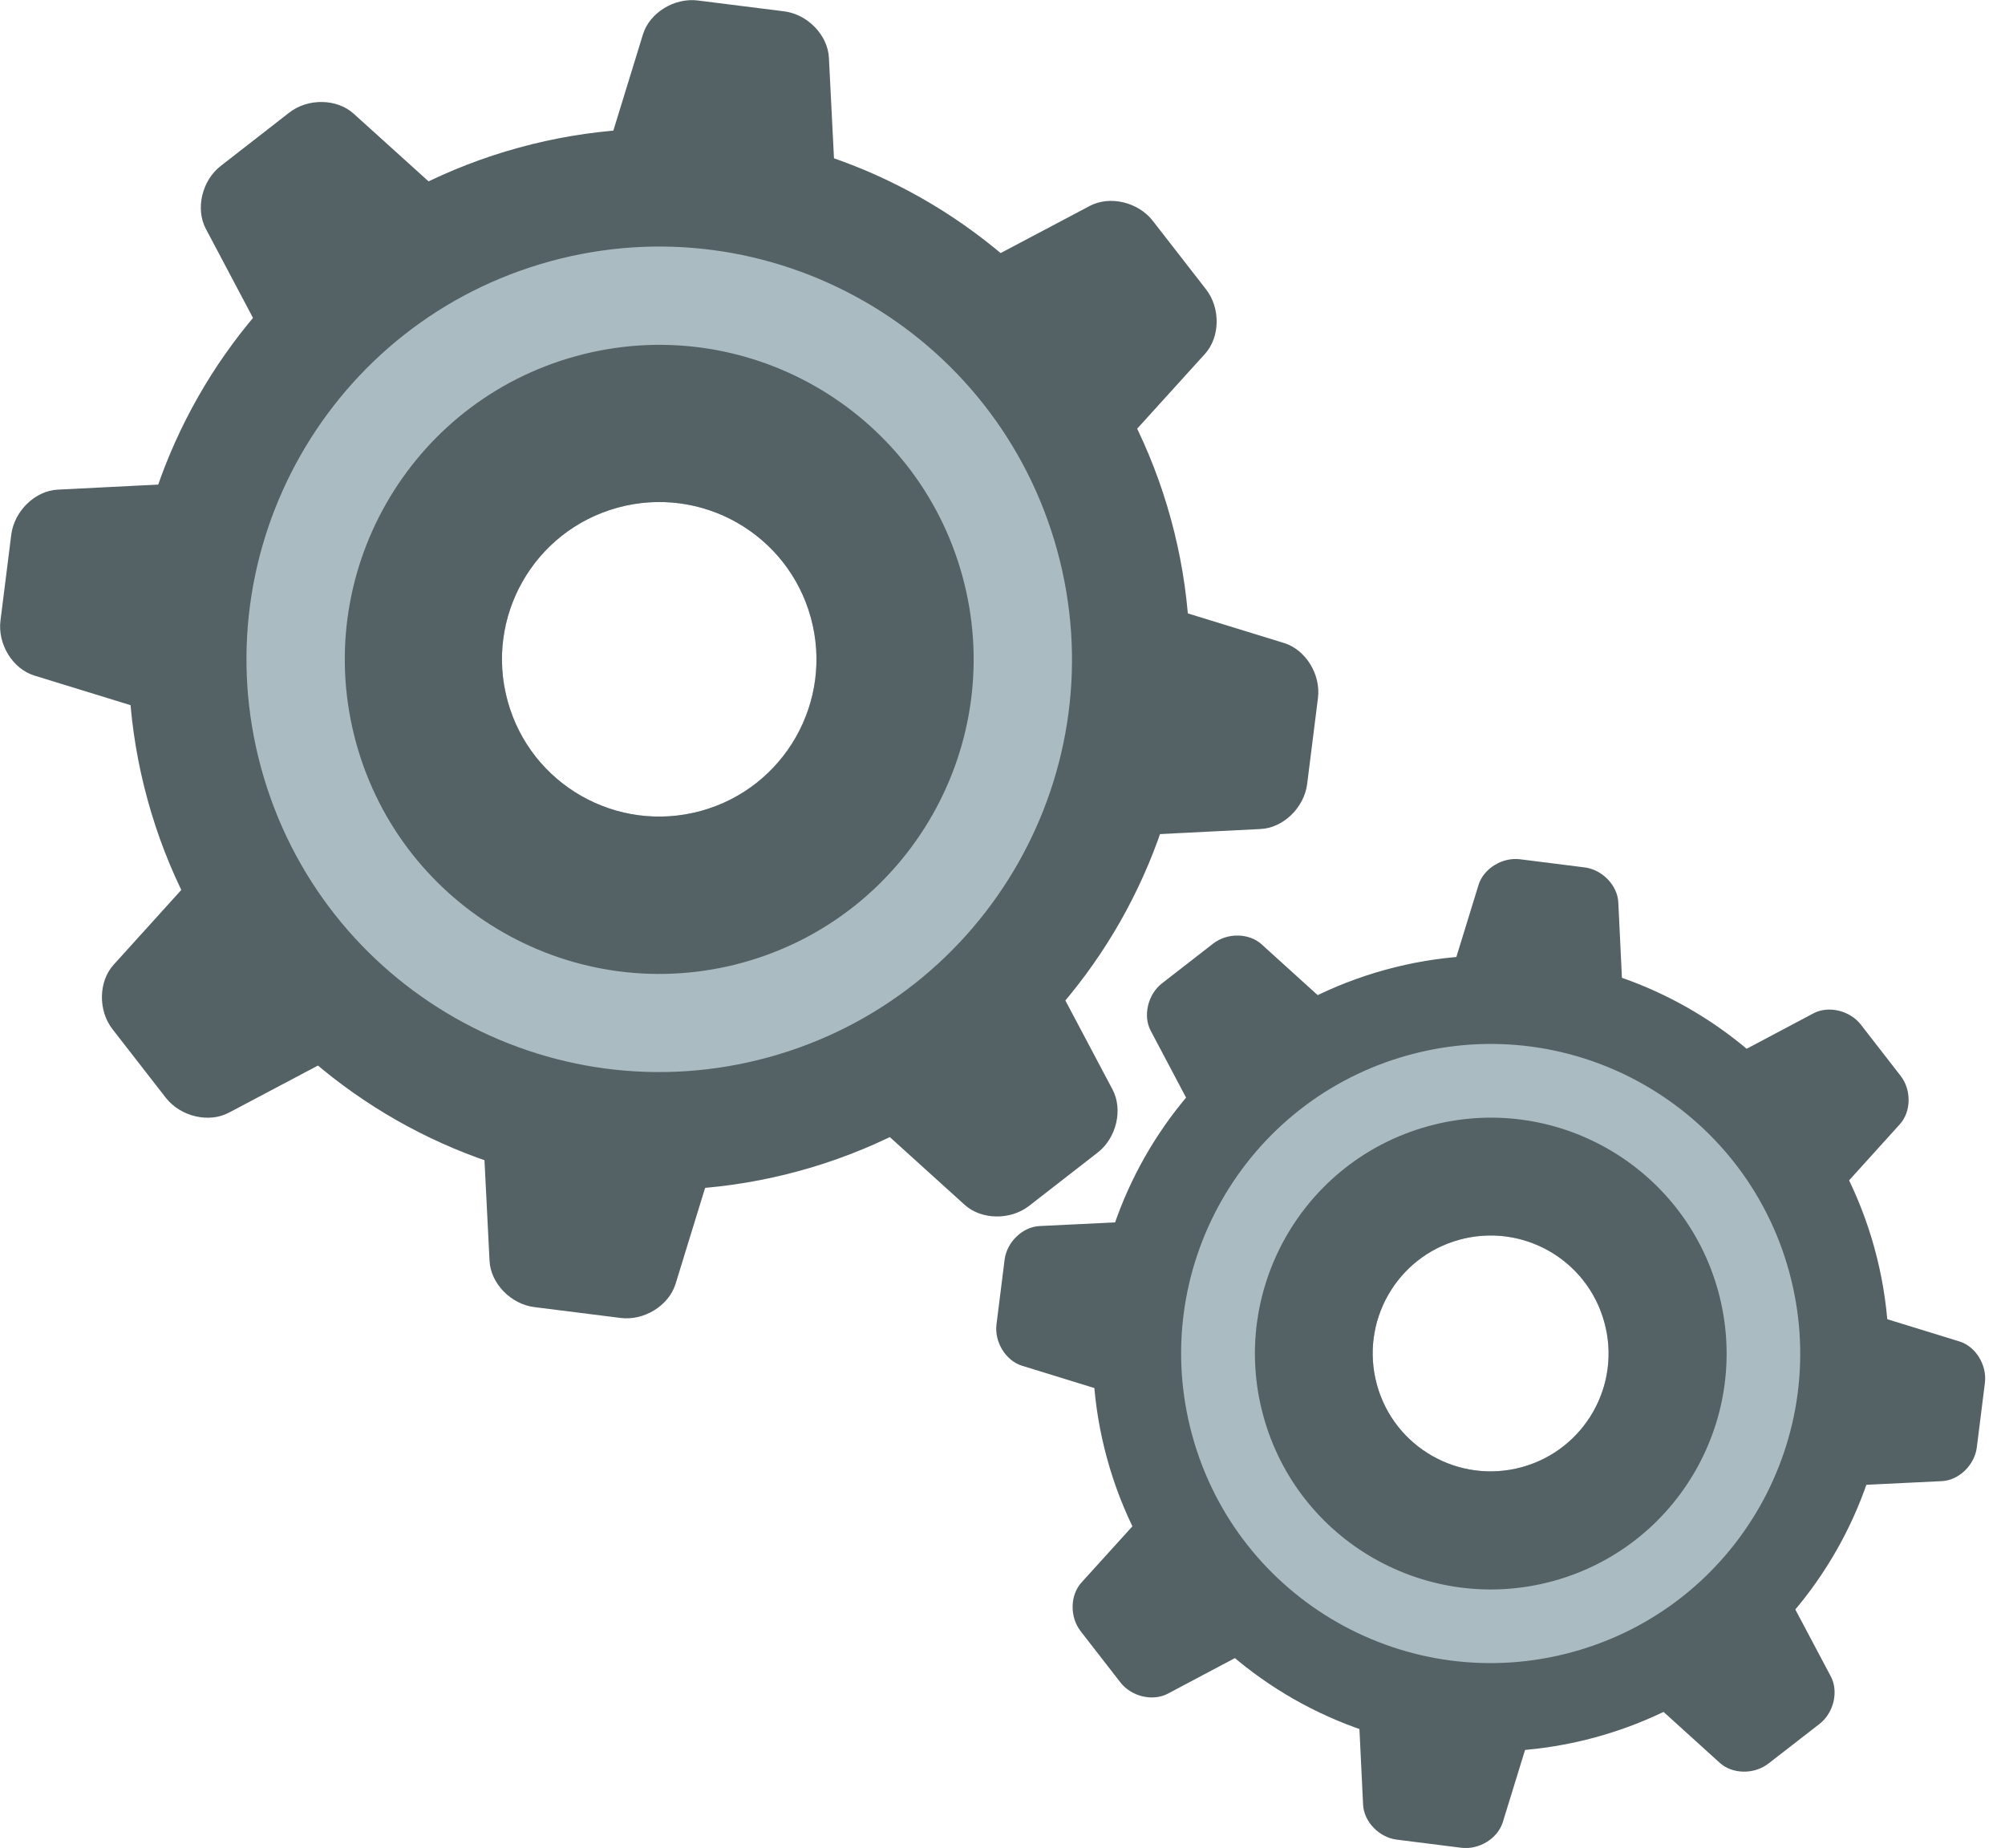 <svg width="51" height="47" viewBox="0 0 51 47" fill="none" xmlns="http://www.w3.org/2000/svg">
<g clip-path="url(#clip0_883:726)">
<path d="M5.745 12.238C6.32 12.208 6.733 12.68 6.656 13.282L6.106 17.656C6.028 18.258 5.517 18.614 4.967 18.442L0.876 17.183C0.326 17.016 -0.065 16.384 0.012 15.783L0.287 13.595C0.365 12.994 0.898 12.478 1.473 12.453L5.745 12.238Z" fill="#546266"/>
<path d="M5.765 21.36C6.152 20.93 6.775 20.973 7.149 21.455L9.856 24.935C10.23 25.412 10.114 26.027 9.607 26.297L5.821 28.3C5.31 28.57 4.592 28.398 4.219 27.922L2.865 26.181C2.491 25.704 2.504 24.961 2.891 24.536L5.765 21.36Z" fill="#546266"/>
<path d="M12.237 27.793C12.207 27.217 12.68 26.809 13.282 26.882L17.656 27.427C18.258 27.505 18.61 28.016 18.442 28.566L17.183 32.657C17.011 33.207 16.384 33.598 15.782 33.52L13.595 33.245C12.994 33.172 12.478 32.639 12.452 32.064L12.237 27.793Z" fill="#546266"/>
<path d="M21.359 27.767C20.934 27.38 20.973 26.757 21.454 26.387L24.934 23.68C25.416 23.306 26.026 23.423 26.296 23.93L28.299 27.711C28.57 28.222 28.398 28.944 27.921 29.314L26.18 30.667C25.703 31.041 24.96 31.028 24.535 30.641L21.359 27.767Z" fill="#546266"/>
<path d="M27.792 21.3C27.216 21.33 26.808 20.857 26.881 20.256L27.431 15.882C27.508 15.28 28.02 14.928 28.57 15.095L32.66 16.354C33.21 16.522 33.601 17.153 33.524 17.755L33.249 19.942C33.172 20.544 32.639 21.059 32.063 21.085L27.792 21.3Z" fill="#546266"/>
<path d="M27.77 12.178C27.384 12.603 26.761 12.564 26.391 12.083L23.684 8.602C23.31 8.125 23.426 7.511 23.933 7.24L27.719 5.238C28.23 4.967 28.952 5.139 29.322 5.616L30.675 7.356C31.049 7.833 31.036 8.577 30.649 9.002L27.77 12.178Z" fill="#546266"/>
<path d="M21.3 5.745C21.33 6.321 20.857 6.729 20.256 6.656L15.881 6.106C15.28 6.029 14.927 5.517 15.095 4.967L16.354 0.876C16.521 0.326 17.153 -0.065 17.755 0.013L19.942 0.288C20.544 0.361 21.059 0.898 21.085 1.474L21.3 5.745Z" fill="#546266"/>
<path d="M12.177 5.766C12.602 6.153 12.563 6.776 12.082 7.146L8.602 9.853C8.125 10.222 7.51 10.111 7.239 9.604L5.237 5.822C4.966 5.311 5.138 4.589 5.615 4.22L7.355 2.866C7.832 2.492 8.576 2.505 9.001 2.896L12.177 5.766Z" fill="#546266"/>
<path d="M19.017 24.961C14.492 26.203 9.817 23.543 8.571 19.018C7.329 14.494 9.989 9.819 14.514 8.572C19.039 7.331 23.714 9.99 24.96 14.515C26.206 19.044 23.542 23.719 19.017 24.961ZM13.195 3.756C6.006 5.728 1.782 13.157 3.754 20.342C5.727 27.526 13.156 31.754 20.341 29.778C27.525 27.805 31.753 20.376 29.781 13.192C27.809 6.007 20.379 1.783 13.195 3.756Z" fill="#546266"/>
<path d="M17.827 20.625C15.696 21.21 13.496 19.959 12.911 17.828C12.327 15.697 13.577 13.497 15.709 12.912C17.84 12.328 20.04 13.578 20.624 15.71C21.209 17.837 19.958 20.041 17.827 20.625ZM13.99 6.647C8.4 8.181 5.112 13.961 6.646 19.547C8.18 25.137 13.96 28.424 19.55 26.89C25.14 25.356 28.428 19.577 26.889 13.991C25.351 8.405 19.58 5.113 13.99 6.647Z" fill="#AABBC1"/>
<path d="M17.828 20.625C15.696 21.21 13.496 19.959 12.912 17.828C12.327 15.697 13.578 13.497 15.709 12.912C17.84 12.328 20.04 13.578 20.625 15.71C21.209 17.837 19.959 20.041 17.828 20.625ZM14.652 9.058C10.394 10.227 7.889 14.627 9.057 18.889C10.226 23.148 14.626 25.653 18.889 24.484C23.147 23.311 25.648 18.907 24.479 14.648C23.31 10.39 18.91 7.889 14.652 9.058Z" fill="#546266"/>
<path d="M29.648 31.028C30.082 31.007 30.387 31.359 30.332 31.81L29.919 35.093C29.863 35.544 29.477 35.811 29.064 35.682L25.996 34.736C25.584 34.608 25.291 34.135 25.347 33.684L25.553 32.042C25.609 31.591 26.009 31.204 26.443 31.183L29.648 31.028Z" fill="#546266"/>
<path d="M29.666 37.869C29.958 37.547 30.422 37.581 30.701 37.938L32.729 40.55C33.009 40.911 32.923 41.371 32.54 41.573L29.704 43.077C29.322 43.279 28.78 43.15 28.501 42.793L27.487 41.487C27.208 41.126 27.216 40.572 27.509 40.249L29.666 37.869Z" fill="#546266"/>
<path d="M34.517 42.694C34.496 42.261 34.848 41.955 35.299 42.011L38.582 42.424C39.033 42.48 39.3 42.866 39.171 43.279L38.225 46.347C38.096 46.759 37.624 47.052 37.173 46.996L35.531 46.789C35.08 46.734 34.693 46.334 34.672 45.9L34.517 42.694Z" fill="#546266"/>
<path d="M41.362 42.677C41.04 42.385 41.074 41.921 41.431 41.642L44.044 39.614C44.404 39.334 44.864 39.42 45.066 39.803L46.57 42.639C46.772 43.021 46.643 43.562 46.287 43.842L44.98 44.856C44.619 45.135 44.065 45.127 43.743 44.834L41.362 42.677Z" fill="#546266"/>
<path d="M46.188 37.826C45.758 37.847 45.449 37.495 45.505 37.044L45.917 33.761C45.973 33.31 46.36 33.044 46.772 33.172L49.84 34.118C50.253 34.242 50.545 34.719 50.489 35.17L50.283 36.812C50.227 37.263 49.827 37.65 49.393 37.671L46.188 37.826Z" fill="#546266"/>
<path d="M46.166 30.981C45.874 31.303 45.41 31.269 45.131 30.912L43.102 28.3C42.823 27.939 42.909 27.483 43.292 27.277L46.127 25.773C46.51 25.571 47.051 25.7 47.331 26.057L48.345 27.363C48.624 27.72 48.615 28.278 48.323 28.596L46.166 30.981Z" fill="#546266"/>
<path d="M41.318 26.155C41.34 26.59 40.988 26.895 40.536 26.839L37.254 26.426C36.802 26.37 36.536 25.984 36.665 25.571L37.61 22.503C37.739 22.091 38.212 21.798 38.663 21.854L40.304 22.061C40.755 22.116 41.142 22.516 41.164 22.95L41.318 26.155Z" fill="#546266"/>
<path d="M34.474 26.177C34.796 26.469 34.762 26.933 34.405 27.212L31.793 29.241C31.431 29.52 30.976 29.434 30.77 29.052L29.27 26.216C29.068 25.833 29.197 25.292 29.554 25.012L30.86 23.998C31.221 23.719 31.775 23.728 32.093 24.02L34.474 26.177Z" fill="#546266"/>
<path d="M39.605 40.572C36.21 41.504 32.704 39.506 31.771 36.116C30.839 32.721 32.833 29.215 36.227 28.282C39.622 27.35 43.128 29.348 44.061 32.738C44.998 36.129 42.999 39.639 39.605 40.572ZM35.239 24.665C29.851 26.147 26.68 31.716 28.162 37.104C29.645 42.492 35.213 45.664 40.602 44.181C45.99 42.699 49.161 37.13 47.679 31.742C46.196 26.353 40.627 23.186 35.239 24.665Z" fill="#546266"/>
<path d="M38.71 37.315C37.112 37.753 35.462 36.816 35.024 35.218C34.585 33.619 35.522 31.969 37.12 31.531C38.719 31.093 40.369 32.029 40.807 33.628C41.25 35.226 40.309 36.876 38.71 37.315ZM35.831 26.834C31.638 27.986 29.175 32.317 30.327 36.511C31.479 40.705 35.81 43.167 40.004 42.016C44.198 40.864 46.66 36.533 45.508 32.339C44.357 28.149 40.025 25.683 35.831 26.834Z" fill="#AABBC1"/>
<path d="M38.711 37.315C37.112 37.753 35.462 36.816 35.024 35.218C34.586 33.619 35.522 31.969 37.121 31.531C38.719 31.093 40.369 32.029 40.808 33.628C41.25 35.226 40.309 36.876 38.711 37.315ZM36.33 28.643C33.138 29.52 31.26 32.82 32.136 36.017C33.013 39.21 36.313 41.087 39.51 40.211C42.703 39.334 44.58 36.034 43.704 32.837C42.823 29.64 39.523 27.763 36.33 28.643Z" fill="#546266"/>
</g>
<defs>
<clipPath id="clip0_883:726">
<rect width="50.493" height="47" fill="white"/>
</clipPath>
</defs>
</svg>
